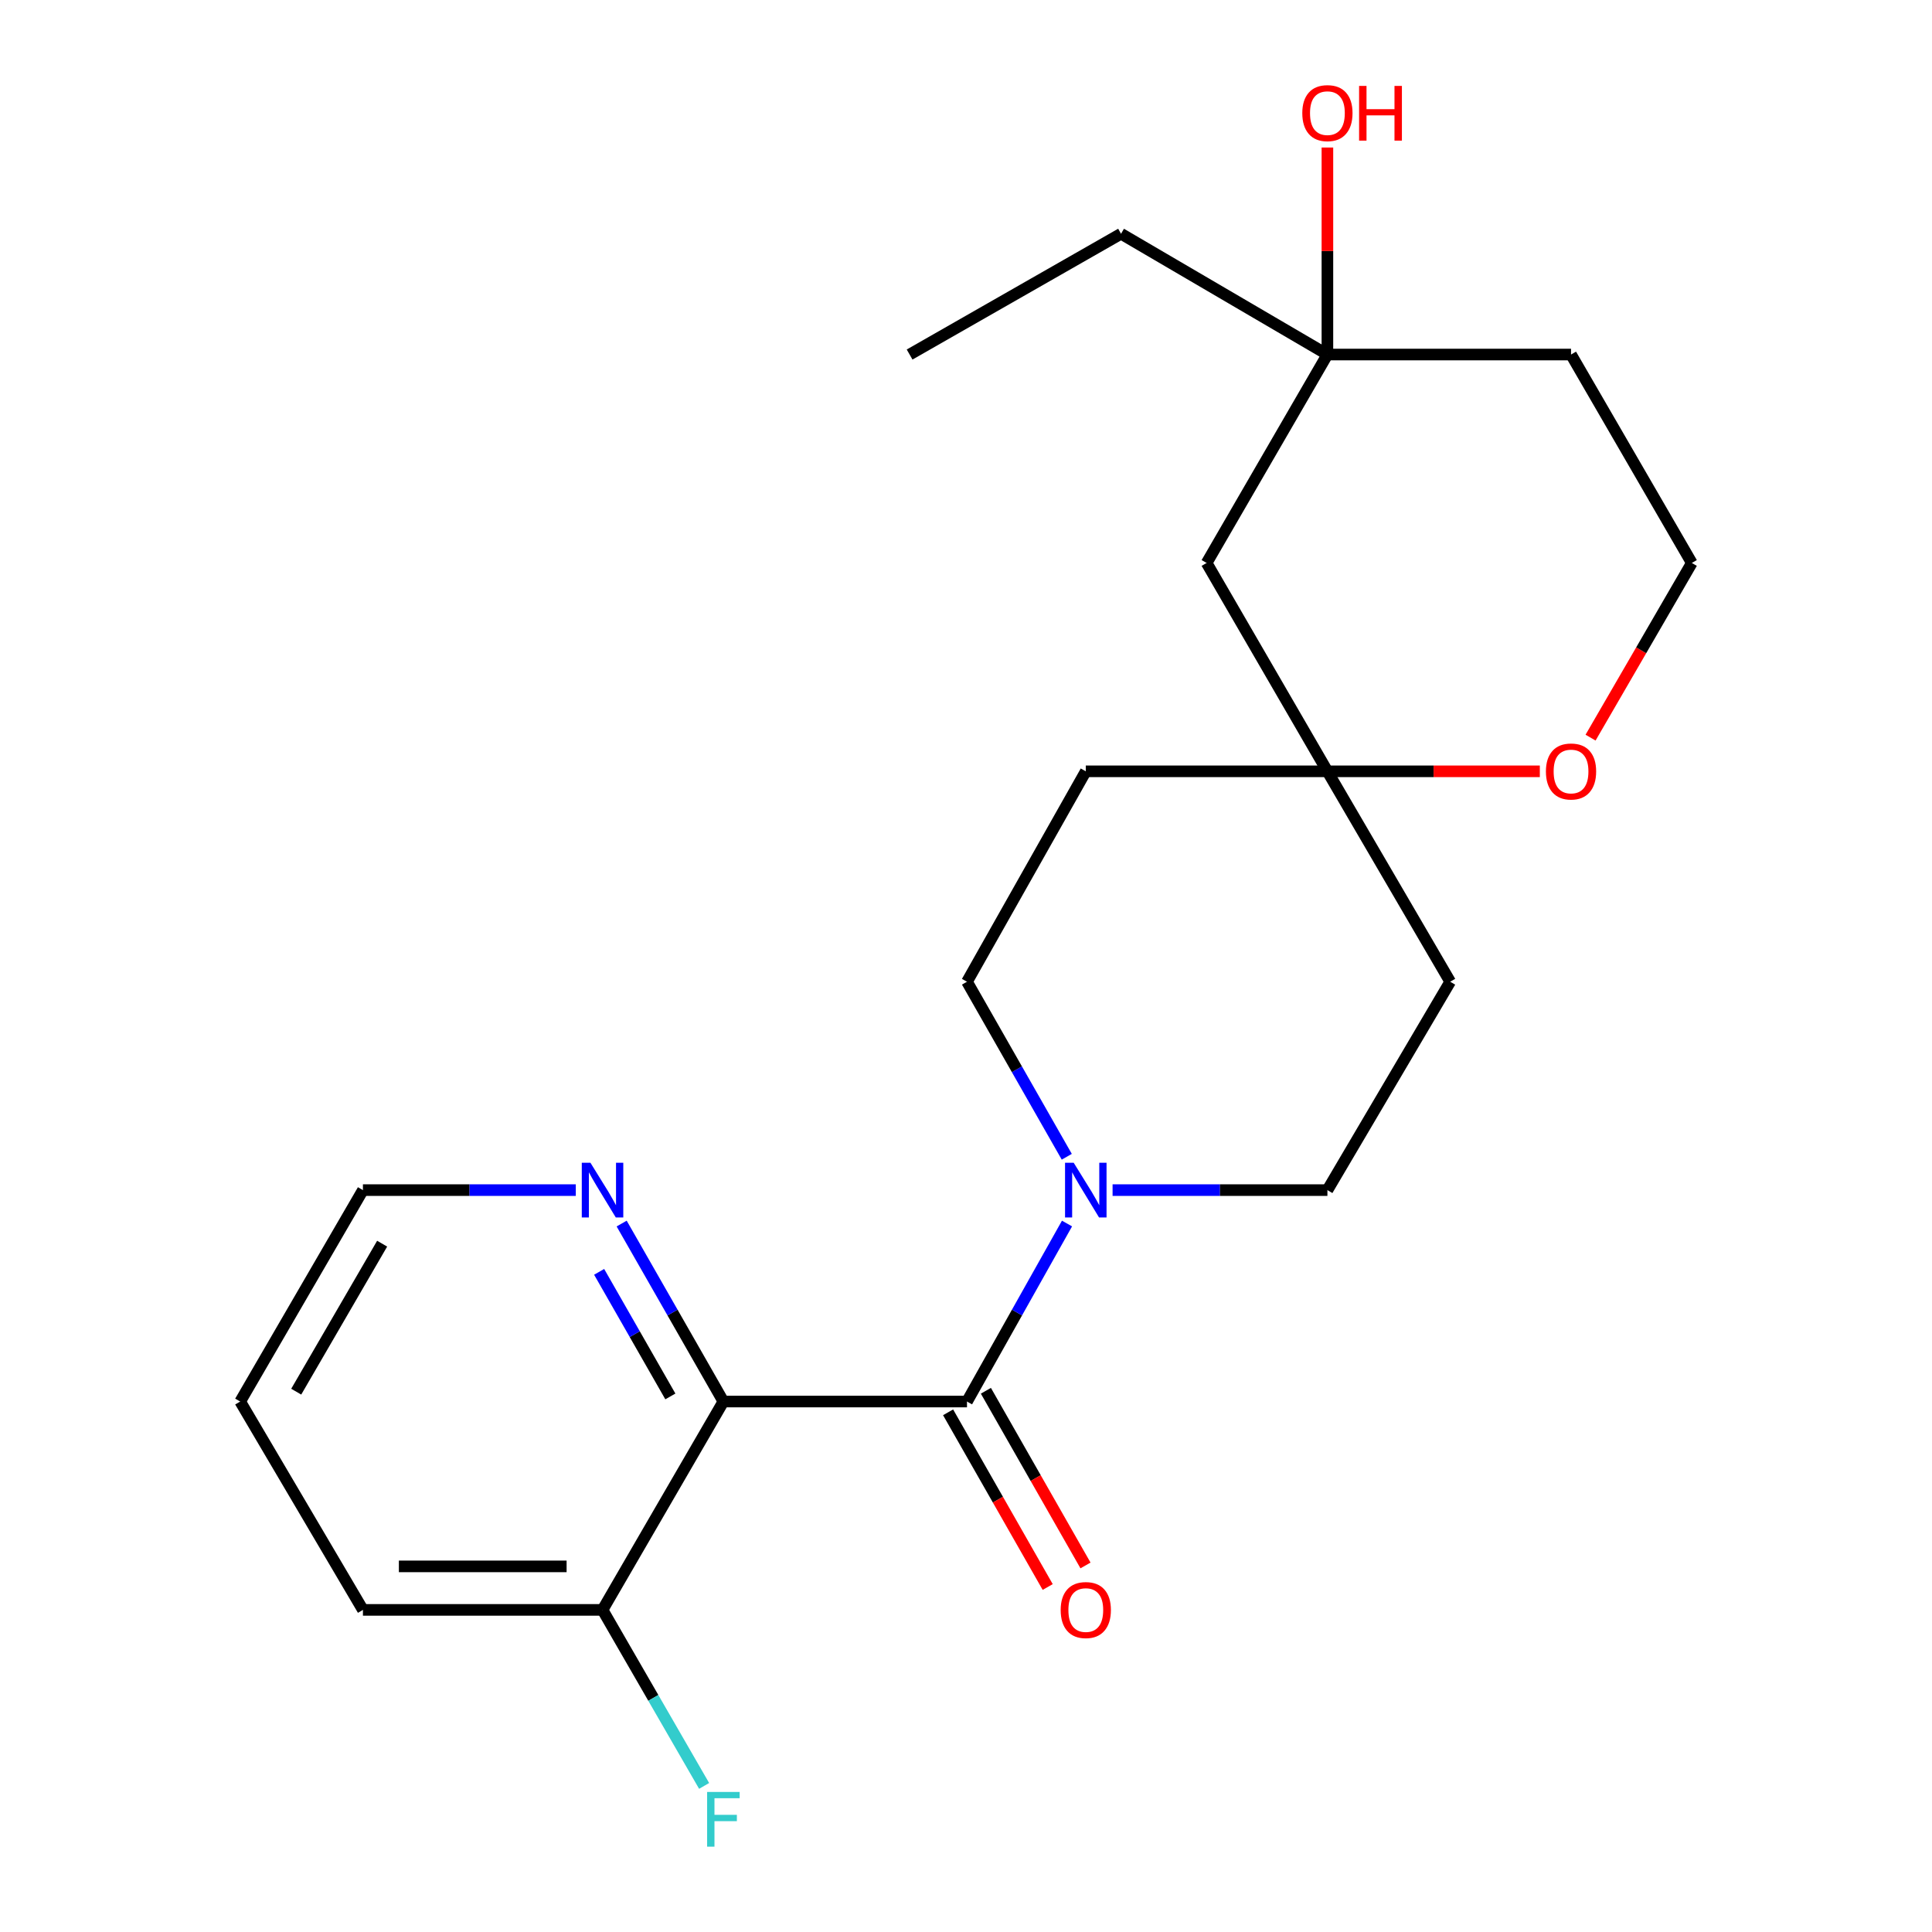 <?xml version='1.0' encoding='iso-8859-1'?>
<svg version='1.1' baseProfile='full'
              xmlns='http://www.w3.org/2000/svg'
                      xmlns:rdkit='http://www.rdkit.org/xml'
                      xmlns:xlink='http://www.w3.org/1999/xlink'
                  xml:space='preserve'
width='1000px' height='1000px' viewBox='0 0 1000 1000'>
<!-- END OF HEADER -->
<rect style='opacity:1.0;fill:#FFFFFF;stroke:none' width='1000' height='1000' x='0' y='0'> </rect>
<path class='bond-0' d='M 500.513,725.433 L 374.427,725.433' style='fill:none;fill-rule:evenodd;stroke:#000000;stroke-width:6px;stroke-linecap:butt;stroke-linejoin:miter;stroke-opacity:1' />
<path class='bond-1' d='M 500.513,725.433 L 526.399,679.365' style='fill:none;fill-rule:evenodd;stroke:#000000;stroke-width:6px;stroke-linecap:butt;stroke-linejoin:miter;stroke-opacity:1' />
<path class='bond-1' d='M 526.399,679.365 L 552.284,633.298' style='fill:none;fill-rule:evenodd;stroke:#0000FF;stroke-width:6px;stroke-linecap:butt;stroke-linejoin:miter;stroke-opacity:1' />
<path class='bond-6' d='M 490.731,731.01 L 516.51,776.221' style='fill:none;fill-rule:evenodd;stroke:#000000;stroke-width:6px;stroke-linecap:butt;stroke-linejoin:miter;stroke-opacity:1' />
<path class='bond-6' d='M 516.51,776.221 L 542.288,821.432' style='fill:none;fill-rule:evenodd;stroke:#FF0000;stroke-width:6px;stroke-linecap:butt;stroke-linejoin:miter;stroke-opacity:1' />
<path class='bond-6' d='M 510.295,719.856 L 536.073,765.066' style='fill:none;fill-rule:evenodd;stroke:#000000;stroke-width:6px;stroke-linecap:butt;stroke-linejoin:miter;stroke-opacity:1' />
<path class='bond-6' d='M 536.073,765.066 L 561.851,810.277' style='fill:none;fill-rule:evenodd;stroke:#FF0000;stroke-width:6px;stroke-linecap:butt;stroke-linejoin:miter;stroke-opacity:1' />
<path class='bond-3' d='M 374.427,725.433 L 348.098,679.372' style='fill:none;fill-rule:evenodd;stroke:#000000;stroke-width:6px;stroke-linecap:butt;stroke-linejoin:miter;stroke-opacity:1' />
<path class='bond-3' d='M 348.098,679.372 L 321.768,633.311' style='fill:none;fill-rule:evenodd;stroke:#0000FF;stroke-width:6px;stroke-linecap:butt;stroke-linejoin:miter;stroke-opacity:1' />
<path class='bond-3' d='M 346.977,722.791 L 328.547,690.548' style='fill:none;fill-rule:evenodd;stroke:#000000;stroke-width:6px;stroke-linecap:butt;stroke-linejoin:miter;stroke-opacity:1' />
<path class='bond-3' d='M 328.547,690.548 L 310.116,658.305' style='fill:none;fill-rule:evenodd;stroke:#0000FF;stroke-width:6px;stroke-linecap:butt;stroke-linejoin:miter;stroke-opacity:1' />
<path class='bond-4' d='M 374.427,725.433 L 311.872,833.278' style='fill:none;fill-rule:evenodd;stroke:#000000;stroke-width:6px;stroke-linecap:butt;stroke-linejoin:miter;stroke-opacity:1' />
<path class='bond-8' d='M 552.162,598.736 L 526.337,553.439' style='fill:none;fill-rule:evenodd;stroke:#0000FF;stroke-width:6px;stroke-linecap:butt;stroke-linejoin:miter;stroke-opacity:1' />
<path class='bond-8' d='M 526.337,553.439 L 500.513,508.142' style='fill:none;fill-rule:evenodd;stroke:#000000;stroke-width:6px;stroke-linecap:butt;stroke-linejoin:miter;stroke-opacity:1' />
<path class='bond-9' d='M 575.871,616 L 631.468,616' style='fill:none;fill-rule:evenodd;stroke:#0000FF;stroke-width:6px;stroke-linecap:butt;stroke-linejoin:miter;stroke-opacity:1' />
<path class='bond-9' d='M 631.468,616 L 687.064,616' style='fill:none;fill-rule:evenodd;stroke:#000000;stroke-width:6px;stroke-linecap:butt;stroke-linejoin:miter;stroke-opacity:1' />
<path class='bond-2' d='M 687.064,399.234 L 750.62,508.142' style='fill:none;fill-rule:evenodd;stroke:#000000;stroke-width:6px;stroke-linecap:butt;stroke-linejoin:miter;stroke-opacity:1' />
<path class='bond-7' d='M 687.064,399.234 L 624.547,291.389' style='fill:none;fill-rule:evenodd;stroke:#000000;stroke-width:6px;stroke-linecap:butt;stroke-linejoin:miter;stroke-opacity:1' />
<path class='bond-10' d='M 687.064,399.234 L 742.037,399.234' style='fill:none;fill-rule:evenodd;stroke:#000000;stroke-width:6px;stroke-linecap:butt;stroke-linejoin:miter;stroke-opacity:1' />
<path class='bond-10' d='M 742.037,399.234 L 797.01,399.234' style='fill:none;fill-rule:evenodd;stroke:#FF0000;stroke-width:6px;stroke-linecap:butt;stroke-linejoin:miter;stroke-opacity:1' />
<path class='bond-22' d='M 687.064,399.234 L 562.004,399.234' style='fill:none;fill-rule:evenodd;stroke:#000000;stroke-width:6px;stroke-linecap:butt;stroke-linejoin:miter;stroke-opacity:1' />
<path class='bond-17' d='M 298.032,616 L 242.941,616' style='fill:none;fill-rule:evenodd;stroke:#0000FF;stroke-width:6px;stroke-linecap:butt;stroke-linejoin:miter;stroke-opacity:1' />
<path class='bond-17' d='M 242.941,616 L 187.851,616' style='fill:none;fill-rule:evenodd;stroke:#000000;stroke-width:6px;stroke-linecap:butt;stroke-linejoin:miter;stroke-opacity:1' />
<path class='bond-14' d='M 311.872,833.278 L 338.161,878.831' style='fill:none;fill-rule:evenodd;stroke:#000000;stroke-width:6px;stroke-linecap:butt;stroke-linejoin:miter;stroke-opacity:1' />
<path class='bond-14' d='M 338.161,878.831 L 364.45,924.384' style='fill:none;fill-rule:evenodd;stroke:#33CCCC;stroke-width:6px;stroke-linecap:butt;stroke-linejoin:miter;stroke-opacity:1' />
<path class='bond-19' d='M 311.872,833.278 L 187.851,833.278' style='fill:none;fill-rule:evenodd;stroke:#000000;stroke-width:6px;stroke-linecap:butt;stroke-linejoin:miter;stroke-opacity:1' />
<path class='bond-19' d='M 293.269,810.758 L 206.454,810.758' style='fill:none;fill-rule:evenodd;stroke:#000000;stroke-width:6px;stroke-linecap:butt;stroke-linejoin:miter;stroke-opacity:1' />
<path class='bond-5' d='M 687.064,183.507 L 624.547,291.389' style='fill:none;fill-rule:evenodd;stroke:#000000;stroke-width:6px;stroke-linecap:butt;stroke-linejoin:miter;stroke-opacity:1' />
<path class='bond-16' d='M 687.064,183.507 L 687.064,129.933' style='fill:none;fill-rule:evenodd;stroke:#000000;stroke-width:6px;stroke-linecap:butt;stroke-linejoin:miter;stroke-opacity:1' />
<path class='bond-16' d='M 687.064,129.933 L 687.064,76.358' style='fill:none;fill-rule:evenodd;stroke:#FF0000;stroke-width:6px;stroke-linecap:butt;stroke-linejoin:miter;stroke-opacity:1' />
<path class='bond-18' d='M 687.064,183.507 L 580.245,120.99' style='fill:none;fill-rule:evenodd;stroke:#000000;stroke-width:6px;stroke-linecap:butt;stroke-linejoin:miter;stroke-opacity:1' />
<path class='bond-24' d='M 687.064,183.507 L 813.163,183.507' style='fill:none;fill-rule:evenodd;stroke:#000000;stroke-width:6px;stroke-linecap:butt;stroke-linejoin:miter;stroke-opacity:1' />
<path class='bond-12' d='M 500.513,508.142 L 562.004,399.234' style='fill:none;fill-rule:evenodd;stroke:#000000;stroke-width:6px;stroke-linecap:butt;stroke-linejoin:miter;stroke-opacity:1' />
<path class='bond-11' d='M 687.064,616 L 750.62,508.142' style='fill:none;fill-rule:evenodd;stroke:#000000;stroke-width:6px;stroke-linecap:butt;stroke-linejoin:miter;stroke-opacity:1' />
<path class='bond-15' d='M 823.27,381.798 L 849.475,336.594' style='fill:none;fill-rule:evenodd;stroke:#FF0000;stroke-width:6px;stroke-linecap:butt;stroke-linejoin:miter;stroke-opacity:1' />
<path class='bond-15' d='M 849.475,336.594 L 875.68,291.389' style='fill:none;fill-rule:evenodd;stroke:#000000;stroke-width:6px;stroke-linecap:butt;stroke-linejoin:miter;stroke-opacity:1' />
<path class='bond-13' d='M 813.163,183.507 L 875.68,291.389' style='fill:none;fill-rule:evenodd;stroke:#000000;stroke-width:6px;stroke-linecap:butt;stroke-linejoin:miter;stroke-opacity:1' />
<path class='bond-23' d='M 187.851,616 L 124.32,725.433' style='fill:none;fill-rule:evenodd;stroke:#000000;stroke-width:6px;stroke-linecap:butt;stroke-linejoin:miter;stroke-opacity:1' />
<path class='bond-23' d='M 197.797,643.721 L 153.325,720.325' style='fill:none;fill-rule:evenodd;stroke:#000000;stroke-width:6px;stroke-linecap:butt;stroke-linejoin:miter;stroke-opacity:1' />
<path class='bond-20' d='M 580.245,120.99 L 470.812,183.507' style='fill:none;fill-rule:evenodd;stroke:#000000;stroke-width:6px;stroke-linecap:butt;stroke-linejoin:miter;stroke-opacity:1' />
<path class='bond-21' d='M 187.851,833.278 L 124.32,725.433' style='fill:none;fill-rule:evenodd;stroke:#000000;stroke-width:6px;stroke-linecap:butt;stroke-linejoin:miter;stroke-opacity:1' />
<path  class='atom-2' d='M 555.744 601.84
L 565.024 616.84
Q 565.944 618.32, 567.424 621
Q 568.904 623.68, 568.984 623.84
L 568.984 601.84
L 572.744 601.84
L 572.744 630.16
L 568.864 630.16
L 558.904 613.76
Q 557.744 611.84, 556.504 609.64
Q 555.304 607.44, 554.944 606.76
L 554.944 630.16
L 551.264 630.16
L 551.264 601.84
L 555.744 601.84
' fill='#0000FF'/>
<path  class='atom-4' d='M 305.612 601.84
L 314.892 616.84
Q 315.812 618.32, 317.292 621
Q 318.772 623.68, 318.852 623.84
L 318.852 601.84
L 322.612 601.84
L 322.612 630.16
L 318.732 630.16
L 308.772 613.76
Q 307.612 611.84, 306.372 609.64
Q 305.172 607.44, 304.812 606.76
L 304.812 630.16
L 301.132 630.16
L 301.132 601.84
L 305.612 601.84
' fill='#0000FF'/>
<path  class='atom-7' d='M 549.004 833.358
Q 549.004 826.558, 552.364 822.758
Q 555.724 818.958, 562.004 818.958
Q 568.284 818.958, 571.644 822.758
Q 575.004 826.558, 575.004 833.358
Q 575.004 840.238, 571.604 844.158
Q 568.204 848.038, 562.004 848.038
Q 555.764 848.038, 552.364 844.158
Q 549.004 840.278, 549.004 833.358
M 562.004 844.838
Q 566.324 844.838, 568.644 841.958
Q 571.004 839.038, 571.004 833.358
Q 571.004 827.798, 568.644 824.998
Q 566.324 822.158, 562.004 822.158
Q 557.684 822.158, 555.324 824.958
Q 553.004 827.758, 553.004 833.358
Q 553.004 839.078, 555.324 841.958
Q 557.684 844.838, 562.004 844.838
' fill='#FF0000'/>
<path  class='atom-11' d='M 800.163 399.314
Q 800.163 392.514, 803.523 388.714
Q 806.883 384.914, 813.163 384.914
Q 819.443 384.914, 822.803 388.714
Q 826.163 392.514, 826.163 399.314
Q 826.163 406.194, 822.763 410.114
Q 819.363 413.994, 813.163 413.994
Q 806.923 413.994, 803.523 410.114
Q 800.163 406.234, 800.163 399.314
M 813.163 410.794
Q 817.483 410.794, 819.803 407.914
Q 822.163 404.994, 822.163 399.314
Q 822.163 393.754, 819.803 390.954
Q 817.483 388.114, 813.163 388.114
Q 808.843 388.114, 806.483 390.914
Q 804.163 393.714, 804.163 399.314
Q 804.163 405.034, 806.483 407.914
Q 808.843 410.794, 813.163 410.794
' fill='#FF0000'/>
<path  class='atom-15' d='M 366.007 927.513
L 382.847 927.513
L 382.847 930.753
L 369.807 930.753
L 369.807 939.353
L 381.407 939.353
L 381.407 942.633
L 369.807 942.633
L 369.807 955.833
L 366.007 955.833
L 366.007 927.513
' fill='#33CCCC'/>
<path  class='atom-17' d='M 674.064 58.552
Q 674.064 51.752, 677.424 47.952
Q 680.784 44.152, 687.064 44.152
Q 693.344 44.152, 696.704 47.952
Q 700.064 51.752, 700.064 58.552
Q 700.064 65.432, 696.664 69.352
Q 693.264 73.232, 687.064 73.232
Q 680.824 73.232, 677.424 69.352
Q 674.064 65.472, 674.064 58.552
M 687.064 70.032
Q 691.384 70.032, 693.704 67.152
Q 696.064 64.232, 696.064 58.552
Q 696.064 52.992, 693.704 50.192
Q 691.384 47.352, 687.064 47.352
Q 682.744 47.352, 680.384 50.152
Q 678.064 52.952, 678.064 58.552
Q 678.064 64.272, 680.384 67.152
Q 682.744 70.032, 687.064 70.032
' fill='#FF0000'/>
<path  class='atom-17' d='M 703.464 44.472
L 707.304 44.472
L 707.304 56.512
L 721.784 56.512
L 721.784 44.472
L 725.624 44.472
L 725.624 72.792
L 721.784 72.792
L 721.784 59.712
L 707.304 59.712
L 707.304 72.792
L 703.464 72.792
L 703.464 44.472
' fill='#FF0000'/>
</svg>
